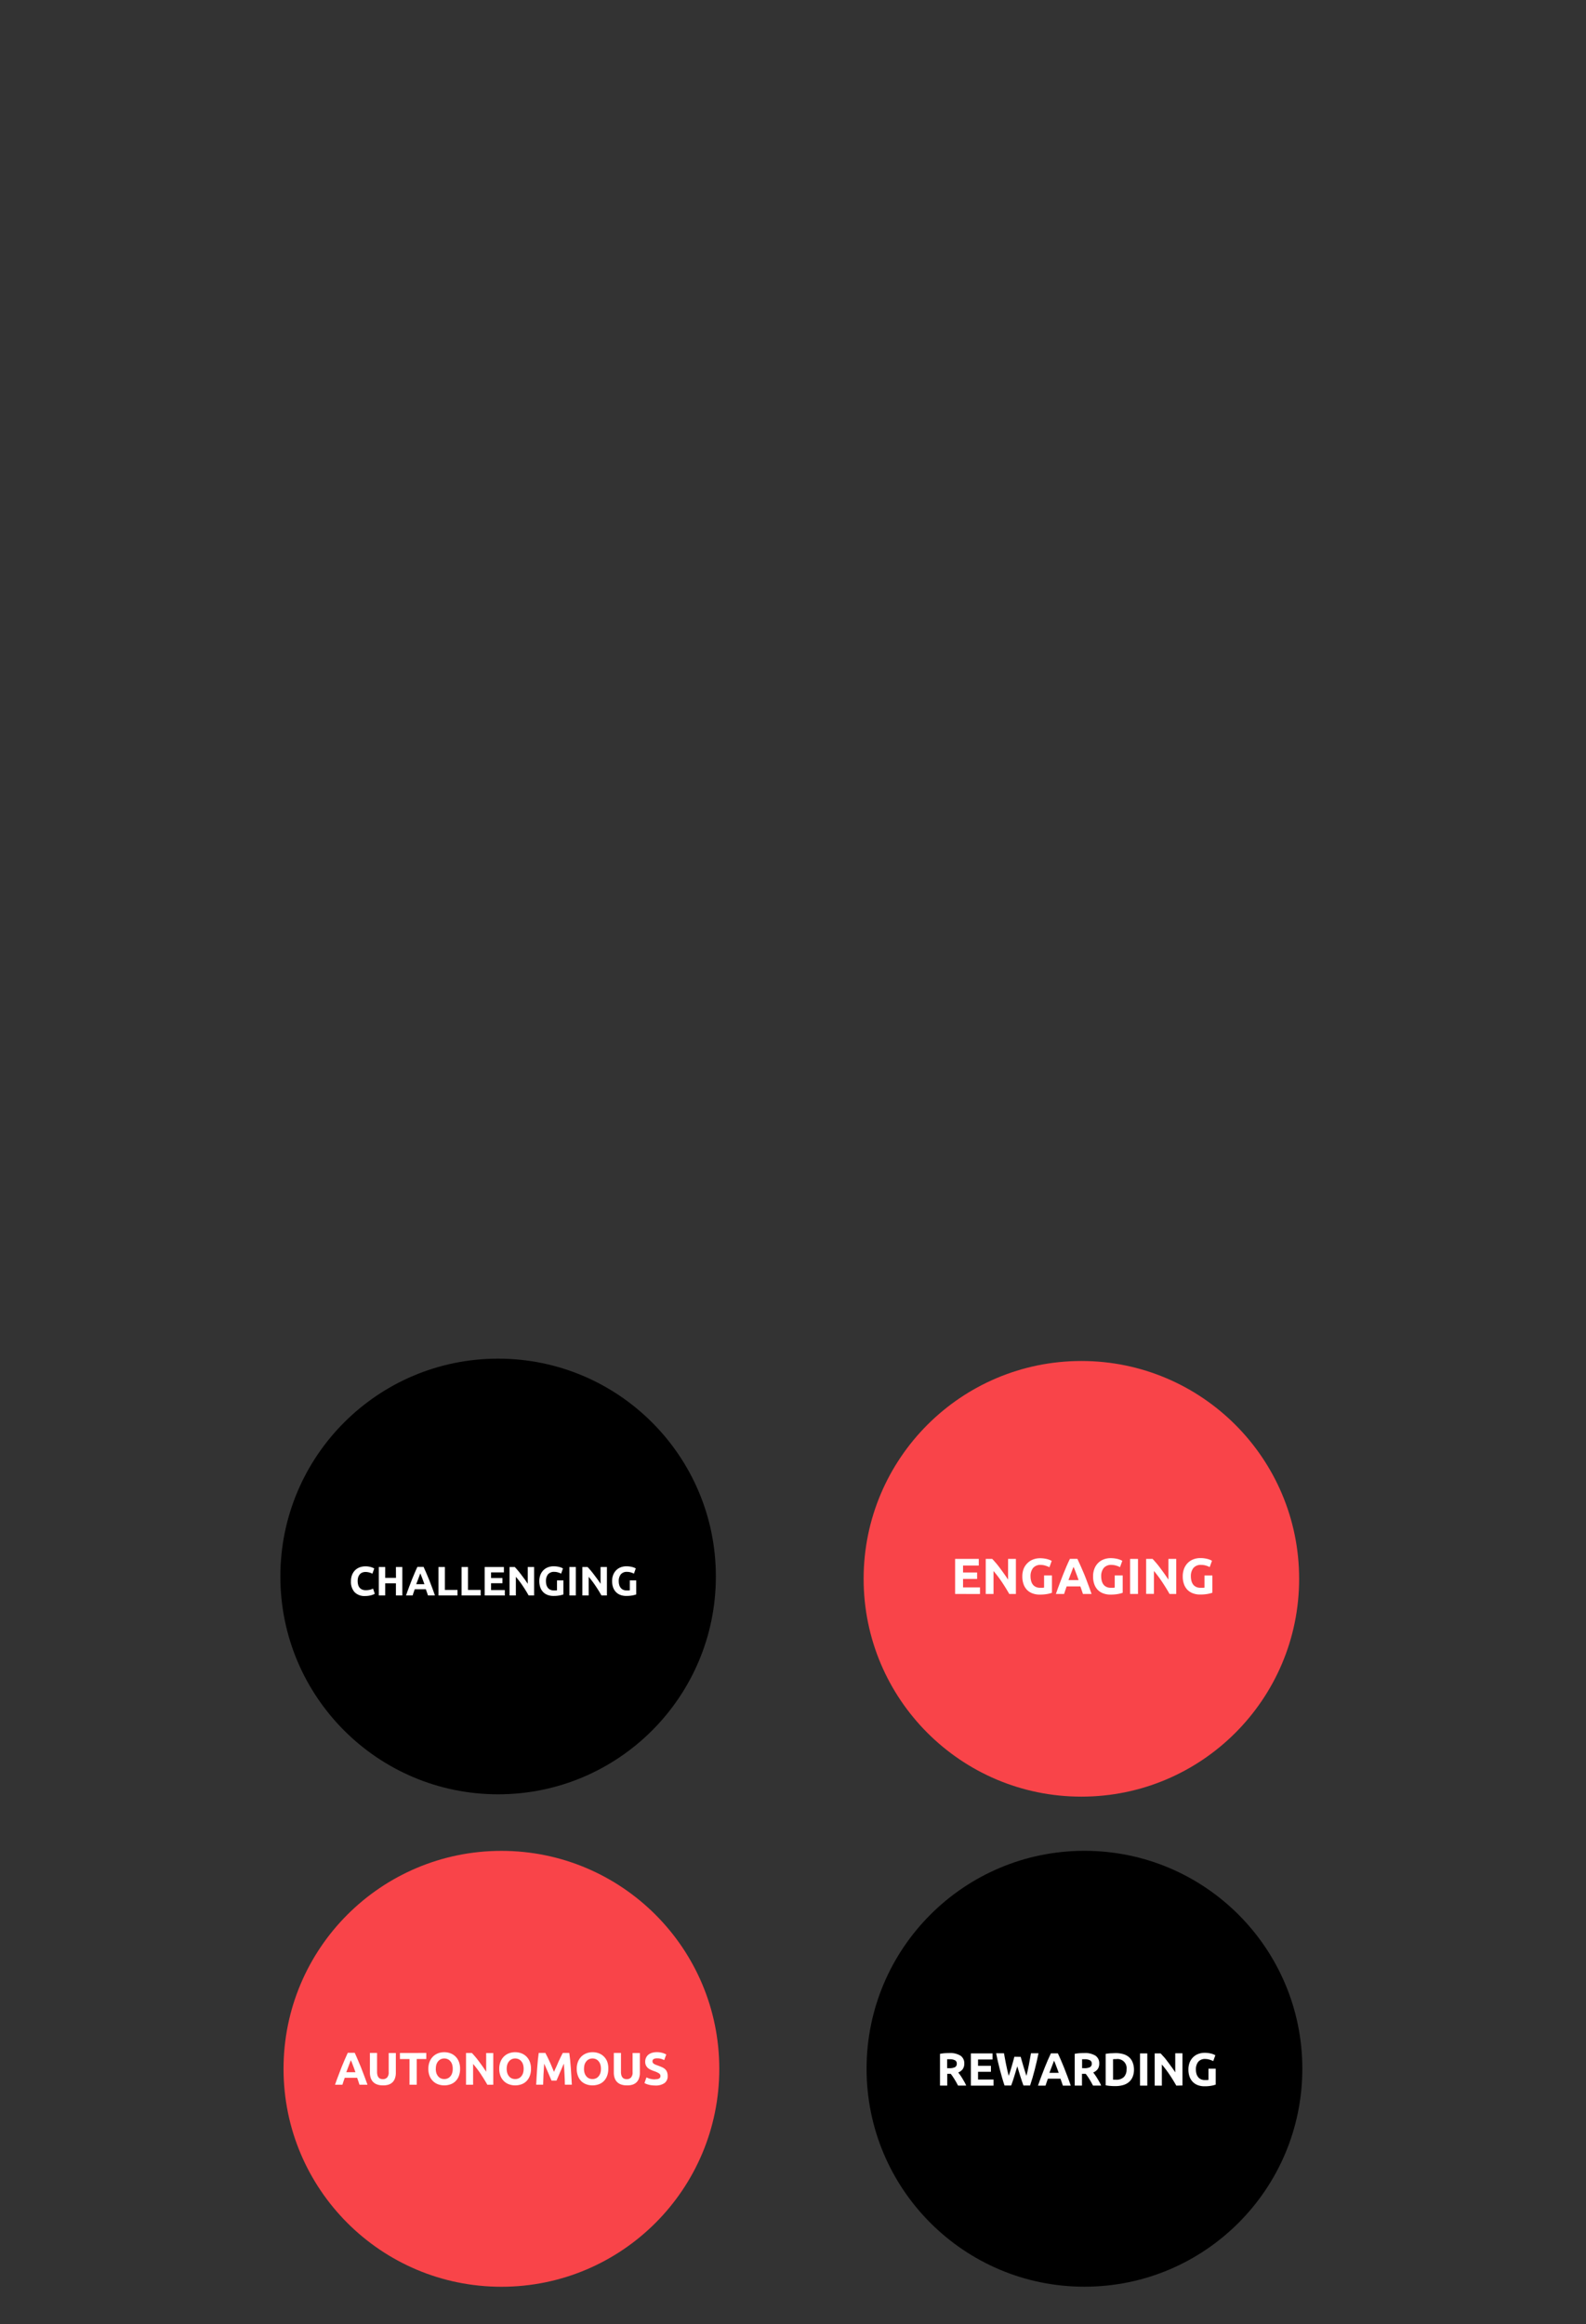 <svg id="Layer_1" data-name="Layer 1" xmlns="http://www.w3.org/2000/svg" viewBox="0 0 914 1338.86"><rect x="0" y="0" width="914" height="1338.86" fill="#333333" stroke="none"/><defs><style>.cls-1{fill:#f94449;}.cls-2{fill:#fff;}</style></defs><title>Artboard 1</title><circle cx="287.06" cy="908.19" r="125.49"/><circle class="cls-1" cx="623.19" cy="909.54" r="125.49"/><circle cx="624.96" cy="1191.79" r="125.56"/><path class="cls-2" d="M210.43,919.45a8,8,0,0,1-6.09-2.22,8.88,8.88,0,0,1-2.09-6.31,9.7,9.7,0,0,1,.64-3.63,7.93,7.93,0,0,1,1.75-2.7,7.41,7.41,0,0,1,2.65-1.67,9.59,9.59,0,0,1,3.33-.57,10.3,10.3,0,0,1,1.89.15,9.89,9.89,0,0,1,1.49.35,6.92,6.92,0,0,1,1.06.41,5.91,5.91,0,0,1,.61.33l-1.06,3a8.49,8.49,0,0,0-4-1,5,5,0,0,0-1.67.28,3.74,3.74,0,0,0-1.44.91,4.73,4.73,0,0,0-1,1.62,6.88,6.88,0,0,0-.38,2.36,8.66,8.66,0,0,0,.25,2.12,4.58,4.58,0,0,0,.8,1.69,4.07,4.07,0,0,0,1.45,1.12,5.25,5.25,0,0,0,2.18.41,10.42,10.42,0,0,0,1.44-.09c.43-.07.8-.14,1.18-.22a7.52,7.52,0,0,0,.88-.3l.69-.31,1,3a9.27,9.27,0,0,1-2.2.85A13,13,0,0,1,210.43,919.45Z"/><path class="cls-2" d="M228.17,902.73h3.69v16.39h-3.69v-7H222v7h-3.69V902.73H222V909h6.2Z"/><path class="cls-2" d="M246.64,919.12c-.18-.57-.38-1.18-.59-1.76s-.41-1.18-.63-1.79H239c-.2.59-.41,1.18-.63,1.8l-.58,1.75H234c.61-1.77,1.18-3.41,1.76-4.9s1.09-2.91,1.62-4.23,1.05-2.59,1.57-3.77,1-2.36,1.6-3.55h3.55c.53,1.18,1.06,2.29,1.58,3.55s1.05,2.45,1.58,3.77,1.08,2.73,1.63,4.23,1.18,3.12,1.75,4.9Zm-4.45-12.68-.35,1c-.17.41-.34.89-.54,1.42l-.67,1.77c-.26.65-.51,1.32-.77,2h4.73c-.25-.71-.48-1.4-.72-2s-.46-1.18-.67-1.77l-.56-1.42C242.44,907,242.31,906.71,242.2,906.44Z"/><path class="cls-2" d="M263.65,915.95v3.17H252.7V902.73h3.69v13.22Z"/><path class="cls-2" d="M277,915.95v3.17H266V902.73h3.69v13.22Z"/><path class="cls-2" d="M279.33,919.12V902.73h11.07v3.1H283v3.25h6.55v3H283v3.95h7.92v3.1Z"/><path class="cls-2" d="M304.65,919.12q-1.57-2.81-3.43-5.56a54.09,54.09,0,0,0-3.93-5.18v10.74h-3.64V902.73h3c.52.52,1.1,1.18,1.73,1.92s1.28,1.56,1.93,2.42,1.31,1.75,2,2.67,1.25,1.81,1.82,2.66v-9.67h3.67v16.39Z"/><path class="cls-2" d="M319.53,905.53a4.49,4.49,0,0,0-3.72,1.43,6.13,6.13,0,0,0-1.18,3.91,7.91,7.91,0,0,0,.28,2.19,4.85,4.85,0,0,0,.85,1.69,3.83,3.83,0,0,0,1.42,1.1,4.73,4.73,0,0,0,2,.39h1.05a5.91,5.91,0,0,0,.77-.09v-5.7h3.69v8.09a15.15,15.15,0,0,1-2.13.56,19.22,19.22,0,0,1-3.62.3,9.46,9.46,0,0,1-3.35-.57,7.1,7.1,0,0,1-2.57-1.66,7.54,7.54,0,0,1-1.64-2.67,10.75,10.75,0,0,1-.58-3.62,9.67,9.67,0,0,1,.64-3.64,7.89,7.89,0,0,1,1.75-2.68,7.49,7.49,0,0,1,2.61-1.67,9,9,0,0,1,3.2-.57,12.39,12.39,0,0,1,2.09.15,10.64,10.64,0,0,1,1.61.35,6.76,6.76,0,0,1,1.11.41,5.27,5.27,0,0,1,.63.33l-1.06,3a8.45,8.45,0,0,0-1.74-.7A7.2,7.2,0,0,0,319.53,905.53Z"/><path class="cls-2" d="M328.14,902.73h3.69v16.39h-3.69Z"/><path class="cls-2" d="M346.61,919.12q-1.57-2.81-3.43-5.56a54.09,54.09,0,0,0-3.93-5.18v10.74h-3.64V902.73h3c.52.52,1.1,1.18,1.73,1.92s1.28,1.56,1.93,2.42,1.31,1.75,2,2.67,1.25,1.81,1.82,2.66v-9.67h3.67v16.39Z"/><path class="cls-2" d="M361.48,905.53a4.49,4.49,0,0,0-3.72,1.43,6.05,6.05,0,0,0-1.18,3.91,7.91,7.91,0,0,0,.28,2.19,4.85,4.85,0,0,0,.85,1.69,3.83,3.83,0,0,0,1.42,1.1,4.73,4.73,0,0,0,2,.39h1.05a5.91,5.91,0,0,0,.77-.09v-5.7h3.69v8.09a15.15,15.15,0,0,1-2.13.56,19.22,19.22,0,0,1-3.62.3,9.46,9.46,0,0,1-3.35-.57,7.1,7.1,0,0,1-2.57-1.66,7.54,7.54,0,0,1-1.64-2.67,10.75,10.75,0,0,1-.58-3.62,9.67,9.67,0,0,1,.64-3.64,7.89,7.89,0,0,1,1.75-2.68,7.49,7.49,0,0,1,2.61-1.67,9,9,0,0,1,3.2-.57,12.39,12.39,0,0,1,2.09.15,10.64,10.64,0,0,1,1.61.35,6.76,6.76,0,0,1,1.11.41,5.27,5.27,0,0,1,.63.33l-1.06,3a8.73,8.73,0,0,0-1.74-.7A7.2,7.2,0,0,0,361.48,905.53Z"/><path class="cls-2" d="M550.43,918.26V898.07h13.63v3.82H555v4h8.11v3.73H555v4.86h9.76v3.82Z"/><path class="cls-2" d="M581.62,918.26c-1.31-2.32-2.71-4.6-4.22-6.84a69.11,69.11,0,0,0-4.84-6.38v13.22h-4.49V898.07h3.74c.64.64,1.34,1.46,2.13,2.36s1.56,1.92,2.37,3,1.6,2.16,2.4,3.29,1.54,2.23,2.24,3.28V898.07h4.51v20.19Z"/><path class="cls-2" d="M599.94,901.53a5.52,5.52,0,0,0-4.59,1.76,7.46,7.46,0,0,0-1.46,4.82,9.74,9.74,0,0,0,.35,2.69,6,6,0,0,0,1,2.08,4.72,4.72,0,0,0,1.75,1.35,5.83,5.83,0,0,0,2.45.48h1.3a7.63,7.63,0,0,0,.95-.12v-7h4.54v10a19.24,19.24,0,0,1-2.62.68,23.9,23.9,0,0,1-4.46.36,11.55,11.55,0,0,1-4.12-.7,8.64,8.64,0,0,1-3.16-2,9.09,9.09,0,0,1-2-3.29,12.89,12.89,0,0,1-.71-4.46,11.91,11.91,0,0,1,.79-4.49,9.5,9.5,0,0,1,2.24-3.26,9,9,0,0,1,3.22-2.05,11.08,11.08,0,0,1,3.95-.7,15.51,15.51,0,0,1,2.58.19,13.56,13.56,0,0,1,2,.44,8.87,8.87,0,0,1,1.37.51,8,8,0,0,1,.77.41l-1.31,3.64a11.11,11.11,0,0,0-2.14-.86A8.94,8.94,0,0,0,599.94,901.53Z"/><path class="cls-2" d="M624.09,918.26c-.23-.7-.47-1.46-.73-2.17s-.51-1.46-.77-2.2h-7.88c-.26.73-.51,1.46-.77,2.21s-.5,1.46-.71,2.16h-4.72c.76-2.18,1.46-4.19,2.16-6s1.35-3.58,2-5.21,1.3-3.19,1.92-4.65,1.3-2.91,2-4.37h4.3c.67,1.46,1.33,2.83,2,4.37s1.3,3,2,4.65,1.31,3.36,2,5.21,1.46,3.84,2.17,6Zm-5.46-15.61c-.1.29-.25.68-.45,1.19l-.66,1.75c-.26.66-.54,1.46-.84,2.18s-.63,1.63-.93,2.5h5.83c-.31-.87-.61-1.72-.9-2.52s-.55-1.46-.82-2.18-.5-1.24-.68-1.75Z"/><path class="cls-2" d="M640.66,901.53a5.52,5.52,0,0,0-4.59,1.76,7.46,7.46,0,0,0-1.46,4.82,9.74,9.74,0,0,0,.35,2.69,6,6,0,0,0,1,2.08,4.72,4.72,0,0,0,1.75,1.35,5.83,5.83,0,0,0,2.45.48h1.3a7.63,7.63,0,0,0,.95-.12v-7H647v10a19.24,19.24,0,0,1-2.62.68,23.9,23.9,0,0,1-4.46.36,11.55,11.55,0,0,1-4.12-.7,8.64,8.64,0,0,1-3.16-2,9.09,9.09,0,0,1-2-3.29,12.89,12.89,0,0,1-.71-4.46,11.91,11.91,0,0,1,.79-4.49,9.5,9.5,0,0,1,2.16-3.31,9,9,0,0,1,3.22-2.05,11.08,11.08,0,0,1,3.95-.7,15.51,15.51,0,0,1,2.58.19,13.56,13.56,0,0,1,2,.44,8.87,8.87,0,0,1,1.37.51,8,8,0,0,1,.77.41l-1.31,3.64a11.11,11.11,0,0,0-2.14-.86A8.94,8.94,0,0,0,640.66,901.53Z"/><path class="cls-2" d="M651.27,898.07h4.54v20.19h-4.54Z"/><path class="cls-2" d="M674,918.26c-1.31-2.32-2.71-4.6-4.22-6.84A69.11,69.11,0,0,0,665,905v13.22h-4.49V898.07h3.7c.64.64,1.34,1.46,2.13,2.36s1.57,1.92,2.37,3,1.6,2.16,2.4,3.29,1.54,2.23,2.24,3.28V898.07h4.51v20.19Z"/><path class="cls-2" d="M692.34,901.53a5.5,5.5,0,0,0-4.59,1.76,7.46,7.46,0,0,0-1.46,4.82,9.74,9.74,0,0,0,.35,2.69,6,6,0,0,0,1,2.08,4.72,4.72,0,0,0,1.75,1.35,5.83,5.83,0,0,0,2.45.48h1.3a8,8,0,0,0,1-.09v-7h4.54v9.93a19.85,19.85,0,0,1-2.62.68,23.9,23.9,0,0,1-4.46.36,11.55,11.55,0,0,1-4.12-.7,8.64,8.64,0,0,1-3.16-2,9.09,9.09,0,0,1-2-3.29,12.89,12.89,0,0,1-.71-4.46,11.91,11.91,0,0,1,.79-4.49,9.5,9.5,0,0,1,2.16-3.31,9,9,0,0,1,3.22-2.05,11,11,0,0,1,3.95-.7,15.51,15.51,0,0,1,2.58.19,13.56,13.56,0,0,1,2,.44,8.87,8.87,0,0,1,1.37.51c.35.17.61.31.77.41l-1.31,3.64a11.11,11.11,0,0,0-2.14-.86A9,9,0,0,0,692.34,901.53Z"/><circle class="cls-1" cx="288.96" cy="1191.82" r="125.56"/><path class="cls-2" d="M207.18,1201c-.2-.63-.42-1.32-.66-2s-.46-1.32-.7-2h-7.15c-.22.67-.46,1.32-.7,2l-.65,2h-4.25c.7-2,1.32-3.79,2-5.47s1.22-3.25,1.81-4.73,1.18-2.88,1.76-4.21,1.16-2.64,1.78-4h4c.59,1.32,1.19,2.56,1.77,4s1.18,2.73,1.77,4.21,1.2,3.05,1.82,4.73,1.32,3.5,2,5.47Zm-5-14.16-.4,1.08c-.18.46-.38,1-.61,1.59s-.48,1.32-.75,2-.57,1.48-.86,2.27h5.28c-.28-.79-.54-1.56-.81-2.27s-.52-1.32-.75-2l-.62-1.59-.49-1.07Z"/><path class="cls-2" d="M220.58,1201.35a9.35,9.35,0,0,1-3.33-.54,6.17,6.17,0,0,1-2.31-1.51,6.08,6.08,0,0,1-1.32-2.3,9.44,9.44,0,0,1-.44-2.95v-11.39h4.12v11a6.47,6.47,0,0,0,.25,1.89,3.62,3.62,0,0,0,.69,1.32,2.48,2.48,0,0,0,1.06.7,4.14,4.14,0,0,0,1.32.21,3.3,3.3,0,0,0,2.44-.92,4.28,4.28,0,0,0,.94-3.14v-11h4.12v11.39a9.25,9.25,0,0,1-.45,3,5.93,5.93,0,0,1-1.32,2.31,6.09,6.09,0,0,1-2.35,1.49A9.62,9.62,0,0,1,220.58,1201.35Z"/><path class="cls-2" d="M245.67,1182.67v3.51h-5.52V1201H236v-14.79h-5.52v-3.51Z"/><path class="cls-2" d="M265.14,1191.81a11.07,11.07,0,0,1-.7,4.13,8.36,8.36,0,0,1-1.92,3,7.79,7.79,0,0,1-2.89,1.81,10.33,10.33,0,0,1-3.61.61,10.17,10.17,0,0,1-3.54-.61,8.18,8.18,0,0,1-2.91-1.81,8.63,8.63,0,0,1-2-3,11.07,11.07,0,0,1-.71-4.13,10.79,10.79,0,0,1,.74-4.13,9,9,0,0,1,2-3,8.45,8.45,0,0,1,2.91-1.82,9.91,9.91,0,0,1,3.47-.61,10.12,10.12,0,0,1,3.54.61,8.1,8.1,0,0,1,2.91,1.82,8.49,8.49,0,0,1,2,3A11.07,11.07,0,0,1,265.14,1191.81Zm-14,0a8.65,8.65,0,0,0,.33,2.43,5.63,5.63,0,0,0,1,1.86,4.32,4.32,0,0,0,1.52,1.2,4.91,4.91,0,0,0,2.06.42,4.85,4.85,0,0,0,2-.42,4.15,4.15,0,0,0,1.53-1.2,5.18,5.18,0,0,0,1-1.86,8.19,8.19,0,0,0,.33-2.43,8.28,8.28,0,0,0-.33-2.44,5.28,5.28,0,0,0-1-1.88,4.15,4.15,0,0,0-1.53-1.2,4.85,4.85,0,0,0-2-.42,4.72,4.72,0,0,0-2.06.44,4.52,4.52,0,0,0-1.52,1.22,5.71,5.71,0,0,0-1,1.88,8.62,8.62,0,0,0-.3,2.42Z"/><path class="cls-2" d="M280.86,1201c-1.18-2.1-2.46-4.16-3.83-6.21a60.42,60.42,0,0,0-4.39-5.79v12h-4.07v-18.31h3.35c.58.58,1.23,1.32,1.93,2.14s1.43,1.74,2.15,2.71,1.47,2,2.18,3,1.4,2,2,3v-10.8h4.09V1201Z"/><path class="cls-2" d="M306,1191.81a11.07,11.07,0,0,1-.7,4.13,8.36,8.36,0,0,1-1.92,3,7.79,7.79,0,0,1-2.89,1.81,10.33,10.33,0,0,1-3.61.61,10.17,10.17,0,0,1-3.54-.61,8.18,8.18,0,0,1-2.91-1.81,8.63,8.63,0,0,1-2-3,11.07,11.07,0,0,1-.71-4.13,10.79,10.79,0,0,1,.74-4.13,9,9,0,0,1,2-3,8.45,8.45,0,0,1,2.91-1.82,9.91,9.91,0,0,1,3.47-.61,10.12,10.12,0,0,1,3.54.61,8.1,8.1,0,0,1,2.91,1.82,8.49,8.49,0,0,1,2,3A11.07,11.07,0,0,1,306,1191.81Zm-14,0a8.65,8.65,0,0,0,.33,2.43,5.63,5.63,0,0,0,1,1.86,4.32,4.32,0,0,0,1.52,1.2,4.91,4.91,0,0,0,2.06.42,4.85,4.85,0,0,0,2-.42,4.15,4.15,0,0,0,1.53-1.2,5.18,5.18,0,0,0,1-1.86,8.19,8.19,0,0,0,.33-2.43,8.28,8.28,0,0,0-.33-2.44,5.28,5.28,0,0,0-1-1.88,4.15,4.15,0,0,0-1.53-1.2,4.85,4.85,0,0,0-2-.42,4.72,4.72,0,0,0-2.06.44,4.52,4.52,0,0,0-1.52,1.22,5.71,5.71,0,0,0-1,1.88,8.62,8.62,0,0,0-.33,2.42Z"/><path class="cls-2" d="M314.28,1182.67c.32.58.69,1.32,1.11,2.15s.85,1.78,1.32,2.77.9,2,1.32,3.05.86,2,1.24,2.93c.4-.91.81-1.89,1.32-2.93s.88-2.06,1.32-3.05.88-1.92,1.32-2.77.78-1.57,1.1-2.15h3.75c.18,1.22.34,2.64.49,4.08s.29,3.08.4,4.7.22,3.26.32,4.9.18,3.18.25,4.62h-4c0-1.78-.12-3.71-.21-5.81s-.21-4.21-.4-6.34l-1.06,2.46-1.15,2.64-1.1,2.58-.91,2.1h-2.88c-.24-.58-.54-1.32-.9-2.1s-.71-1.68-1.1-2.58l-1.15-2.64-1.07-2.46q-.25,3.18-.4,6.34c-.08,2.1-.16,4-.21,5.81h-4c.08-1.44.16-3,.25-4.62l.32-4.9c.12-1.62.25-3.2.4-4.7s.32-2.87.49-4.08Z"/><path class="cls-2" d="M350.55,1191.81a11.07,11.07,0,0,1-.7,4.13,8.36,8.36,0,0,1-1.92,3,7.79,7.79,0,0,1-2.89,1.81,10.33,10.33,0,0,1-3.61.61,10.17,10.17,0,0,1-3.54-.61,8.18,8.18,0,0,1-2.91-1.81,8.63,8.63,0,0,1-1.9-3,11.07,11.07,0,0,1-.71-4.13,10.79,10.79,0,0,1,.74-4.13,9,9,0,0,1,2-3,8.45,8.45,0,0,1,2.91-1.82,9.91,9.91,0,0,1,3.47-.61,10.12,10.12,0,0,1,3.54.61,8.1,8.1,0,0,1,2.91,1.82,8.49,8.49,0,0,1,2,3A11.07,11.07,0,0,1,350.55,1191.81Zm-14,0a8.65,8.65,0,0,0,.33,2.43,5.63,5.63,0,0,0,1,1.86,4.32,4.32,0,0,0,1.52,1.2,4.91,4.91,0,0,0,2.06.42,4.85,4.85,0,0,0,2-.42,4.15,4.15,0,0,0,1.53-1.2,5.18,5.18,0,0,0,1-1.86,8.19,8.19,0,0,0,.33-2.43,8.28,8.28,0,0,0-.33-2.44,5.28,5.28,0,0,0-1-1.88,4.15,4.15,0,0,0-1.53-1.2,4.85,4.85,0,0,0-2-.42,4.72,4.72,0,0,0-2.06.44,4.52,4.52,0,0,0-1.52,1.22,5.71,5.71,0,0,0-1,1.88A8.62,8.62,0,0,0,336.57,1191.81Z"/><path class="cls-2" d="M361.14,1201.35a9.35,9.35,0,0,1-3.33-.54,6.17,6.17,0,0,1-2.31-1.51,6.08,6.08,0,0,1-1.32-2.3,9.44,9.44,0,0,1-.44-2.95v-11.39h4.12v11a6.47,6.47,0,0,0,.25,1.89,3.62,3.62,0,0,0,.69,1.32,2.48,2.48,0,0,0,1.06.7,4.14,4.14,0,0,0,1.32.21,3.3,3.3,0,0,0,2.44-.92,4.28,4.28,0,0,0,.94-3.14v-11h4.19v11.39a9.25,9.25,0,0,1-.45,3,5.93,5.93,0,0,1-1.32,2.31,6.09,6.09,0,0,1-2.35,1.49A9.62,9.62,0,0,1,361.14,1201.35Z"/><path class="cls-2" d="M377.65,1197.84a6.12,6.12,0,0,0,1.44-.15,2.43,2.43,0,0,0,.91-.4,1.32,1.32,0,0,0,.48-.59,2,2,0,0,0,.13-.77,1.77,1.77,0,0,0-.85-1.49,12.09,12.09,0,0,0-2.91-1.32c-.59-.21-1.19-.45-1.8-.73a7,7,0,0,1-1.61-1,4.58,4.58,0,0,1-1.61-3.66,5.28,5.28,0,0,1,.48-2.29,4.91,4.91,0,0,1,1.32-1.73,6.17,6.17,0,0,1,2.11-1.1,9.7,9.7,0,0,1,2.8-.38,11.2,11.2,0,0,1,5.42,1.32l-1.19,3.25a10.17,10.17,0,0,0-1.7-.7,7.48,7.48,0,0,0-2.26-.3,4.13,4.13,0,0,0-2.13.41,1.4,1.4,0,0,0-.65,1.32,1.45,1.45,0,0,0,.24.85,2.38,2.38,0,0,0,.67.62,5.93,5.93,0,0,0,1,.5l1.25.46c1,.36,1.78.7,2.48,1a6.33,6.33,0,0,1,1.76,1.2,4.2,4.2,0,0,1,1,1.61,6.27,6.27,0,0,1,.34,2.25,4.76,4.76,0,0,1-1.8,4,8.68,8.68,0,0,1-5.42,1.41,15.85,15.85,0,0,1-2.19-.15,12.81,12.81,0,0,1-1.73-.36,11.18,11.18,0,0,1-1.32-.45,9.82,9.82,0,0,1-.91-.45l1.16-3.28a10,10,0,0,0,5,1.16Z"/><path class="cls-2" d="M547.08,1182.73a11.52,11.52,0,0,1,6.4,1.49,5.18,5.18,0,0,1,2.22,4.62,5.36,5.36,0,0,1-.9,3.17,5.93,5.93,0,0,1-2.58,1.92c.38.47.76,1,1.18,1.59s.82,1.22,1.22,1.88.79,1.34,1.17,2,.72,1.34,1,2.08h-4.67l-1-1.85c-.35-.63-.71-1.23-1.08-1.82s-.72-1.15-1.08-1.67-.71-1-1.07-1.43h-2v6.78h-4.18v-18.29a23.57,23.57,0,0,1,2.83-.38C545.45,1182.77,546.31,1182.73,547.08,1182.73Zm.24,3.56h-1.5v5.16H547a7.19,7.19,0,0,0,3.38-.59,2.14,2.14,0,0,0,1-2,2,2,0,0,0-1-1.94,6.31,6.31,0,0,0-3-.62Z"/><path class="cls-2" d="M559.51,1201.5v-18.56H572v3.51h-8.36v3.66h7.42v3.43h-7.42V1198h8.93v3.51Z"/><path class="cls-2" d="M588.21,1184.92c.21.74.46,1.55.71,2.48s.54,1.88.83,2.85.59,2,.9,2.95.59,1.89.88,2.68c.23-.91.47-1.9.71-3s.47-2.18.68-3.32.43-2.28.63-3.42.4-2.22.59-3.28h4.34q-.94,4.66-2.17,9.46c-.82,3.2-1.7,6.23-2.68,9.11h-3.83c-.62-1.71-1.23-3.51-1.81-5.36s-1.18-3.78-1.74-5.67c-.58,1.89-1.15,3.78-1.71,5.67s-1.18,3.68-1.81,5.36h-3.82c-1-2.88-1.83-5.91-2.68-9.11s-1.54-6.35-2.17-9.46h4.53c.17,1.06.38,2.14.59,3.28s.44,2.28.67,3.42.47,2.25.72,3.32.48,2.06.74,3c.32-.87.63-1.81.94-2.79s.6-2,.88-2.95.55-1.93.79-2.84.46-1.73.66-2.44Z"/><path class="cls-2" d="M612.52,1201.5c-.21-.64-.43-1.34-.67-2s-.48-1.34-.71-2H603.9l-.71,2c-.24.68-.46,1.34-.66,2h-4.34c.7-2,1.34-3.84,2-5.54s1.25-3.29,1.85-4.79,1.19-2.92,1.77-4.27,1.19-2.68,1.82-4h4c.62,1.34,1.22,2.6,1.81,4s1.19,2.77,1.78,4.27,1.22,3.09,1.85,4.79,1.34,3.55,2,5.54Zm-5.08-14.36c-.09.27-.23.63-.42,1.1s-.38,1-.62,1.61-.48,1.34-.76,2-.58,1.5-.87,2.3h5.36c-.28-.8-.56-1.58-.83-2.3s-.52-1.34-.75-2-.46-1.14-.63-1.61Z"/><path class="cls-2" d="M624.86,1182.73a11.52,11.52,0,0,1,6.4,1.49,5.18,5.18,0,0,1,2.22,4.62,5.36,5.36,0,0,1-.9,3.17,5.93,5.93,0,0,1-2.58,1.92c.38.47.76,1,1.18,1.59s.82,1.22,1.22,1.88.79,1.34,1.17,2,.72,1.34,1,2.08h-4.67l-1-1.85c-.35-.63-.71-1.23-1.08-1.82s-.72-1.15-1.08-1.67-.72-1-1.07-1.43h-2.14v6.78h-4.18v-18.29a23.57,23.57,0,0,1,2.83-.38C623.17,1182.77,624,1182.73,624.86,1182.73Zm.24,3.56h-1.5v5.16h1.18a7.19,7.19,0,0,0,3.38-.59,2.14,2.14,0,0,0,1-2,2,2,0,0,0-1-1.94,6.35,6.35,0,0,0-3.08-.62Z"/><path class="cls-2" d="M653.5,1192.21a10.91,10.91,0,0,1-.75,4.21,8,8,0,0,1-2.13,3,9.05,9.05,0,0,1-3.36,1.77,15.82,15.82,0,0,1-4.45.59c-.75,0-1.63,0-2.68-.09a21.34,21.34,0,0,1-2.95-.39v-18.08a26.49,26.49,0,0,1,3-.36c1,0,1.94-.09,2.68-.09a16.15,16.15,0,0,1,4.33.54,9.12,9.12,0,0,1,3.33,1.69,7.63,7.63,0,0,1,2.14,2.95A11.25,11.25,0,0,1,653.5,1192.21Zm-12.05,5.89h1.61a6.16,6.16,0,0,0,4.65-1.58,6.07,6.07,0,0,0,1.51-4.37,5.24,5.24,0,0,0-6-5.92h-.92a8.26,8.26,0,0,0-.86.07Z"/><path class="cls-2" d="M657,1182.94h4.18v18.56H657Z"/><path class="cls-2" d="M677.9,1201.5c-1.21-2.13-2.49-4.22-3.88-6.29a63.56,63.56,0,0,0-4.45-5.87v12.16h-4.13v-18.56h3.4c.59.59,1.23,1.34,2,2.17s1.43,1.77,2.18,2.75,1.47,2,2.21,3,1.42,2,2.06,3v-11h4.15v18.56Z"/><path class="cls-2" d="M694.75,1186.16a5.06,5.06,0,0,0-4.22,1.62,6.88,6.88,0,0,0-1.34,4.43,8.88,8.88,0,0,0,.32,2.48,5.49,5.49,0,0,0,1,1.92,4.34,4.34,0,0,0,1.61,1.25,5.36,5.36,0,0,0,2.25.44h1.19a5.36,5.36,0,0,0,.87-.11v-6.46h4.18v9.19a16.33,16.33,0,0,1-2.41.63,20.87,20.87,0,0,1-4.1.33,10.62,10.62,0,0,1-3.79-.64,7.94,7.94,0,0,1-2.91-1.88,8.25,8.25,0,0,1-1.86-3,11.75,11.75,0,0,1-.66-4.1,11,11,0,0,1,.72-4.13,8.87,8.87,0,0,1,2-3,8.24,8.24,0,0,1,3-1.89,10.14,10.14,0,0,1,3.63-.64,14.26,14.26,0,0,1,2.37.17,17.41,17.41,0,0,1,1.82.4,8.15,8.15,0,0,1,1.26.47c.32.16.56.28.71.38l-1.21,3.35a11.17,11.17,0,0,0-2-.79A8.29,8.29,0,0,0,694.75,1186.16Z"/></svg>
